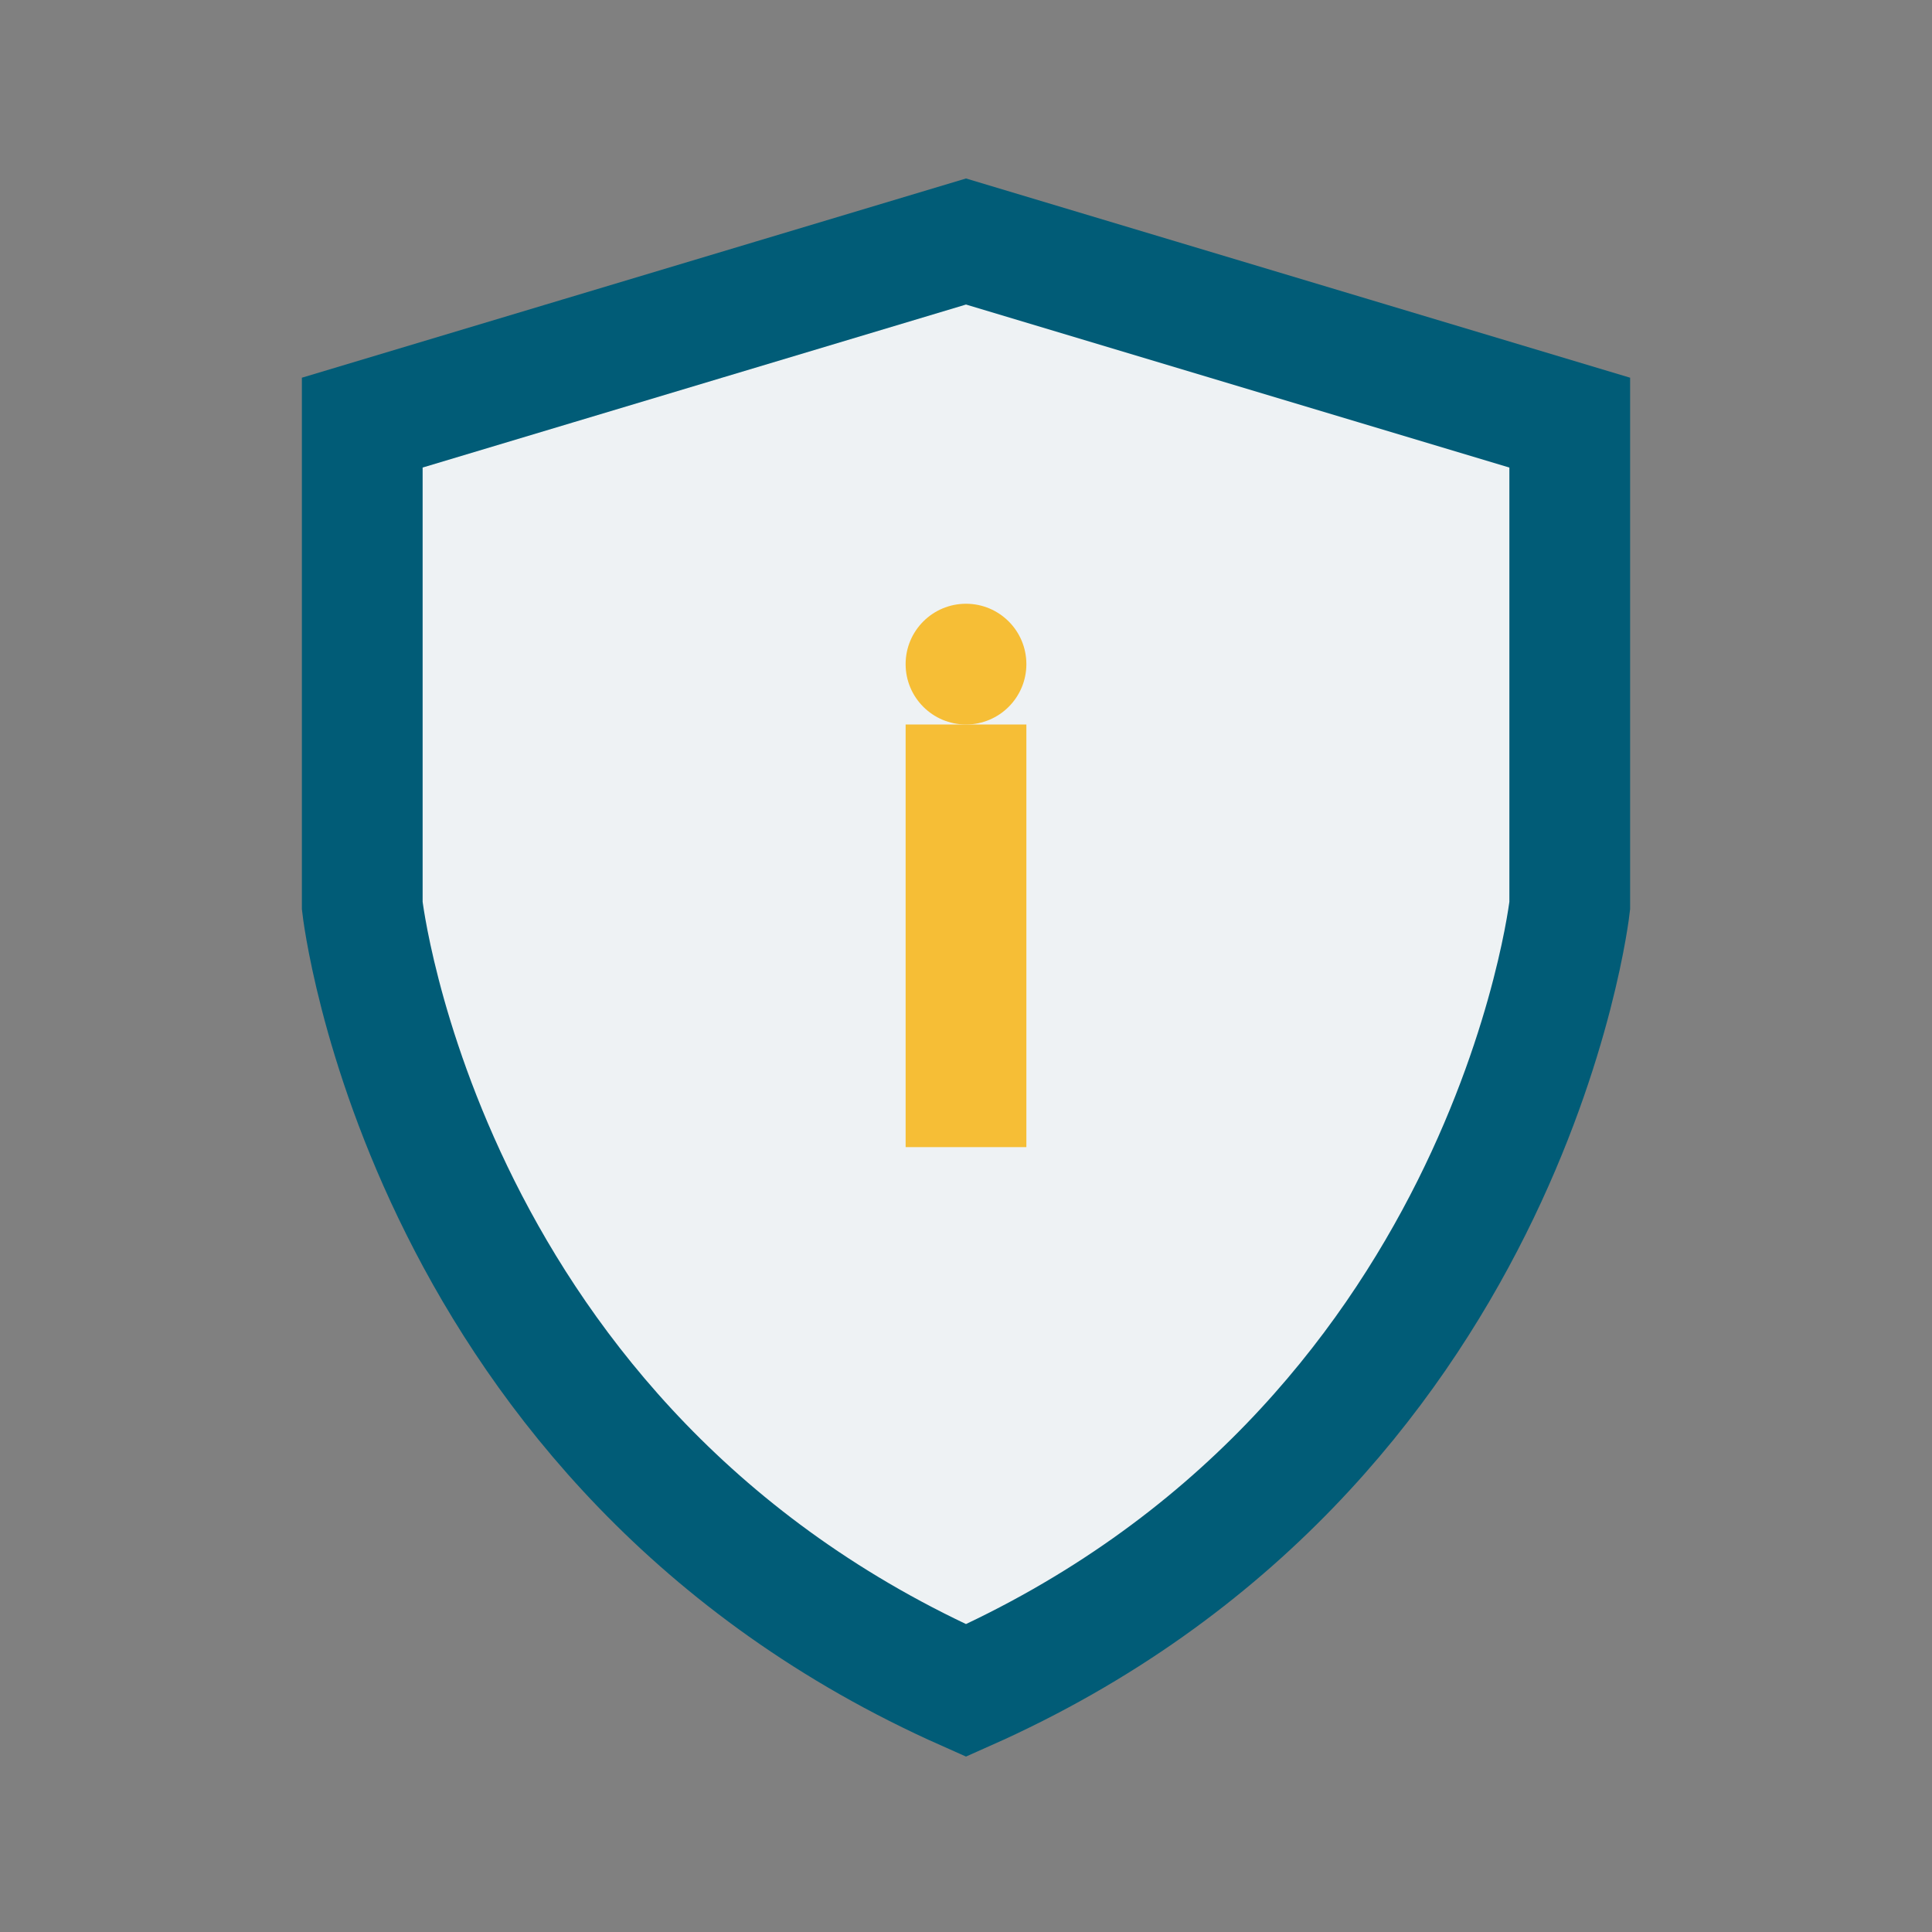<?xml version="1.0" encoding="UTF-8"?>
<svg xmlns="http://www.w3.org/2000/svg" width="32" height="32" viewBox="0 0 32 32"><rect x="0" y="0" width="32" height="32" fill="#808080" stroke="none"/><path d="M16 28C7 24 6 15 6 15V7l10-3 10 3v8s-1 9-10 13z" fill="#EEF2F4" stroke="#015C77" stroke-width="2"/><path d="M16 12v7" stroke="#F6BE36" stroke-width="2"/><circle cx="16" cy="11" r="1" fill="#F6BE36"/></svg>